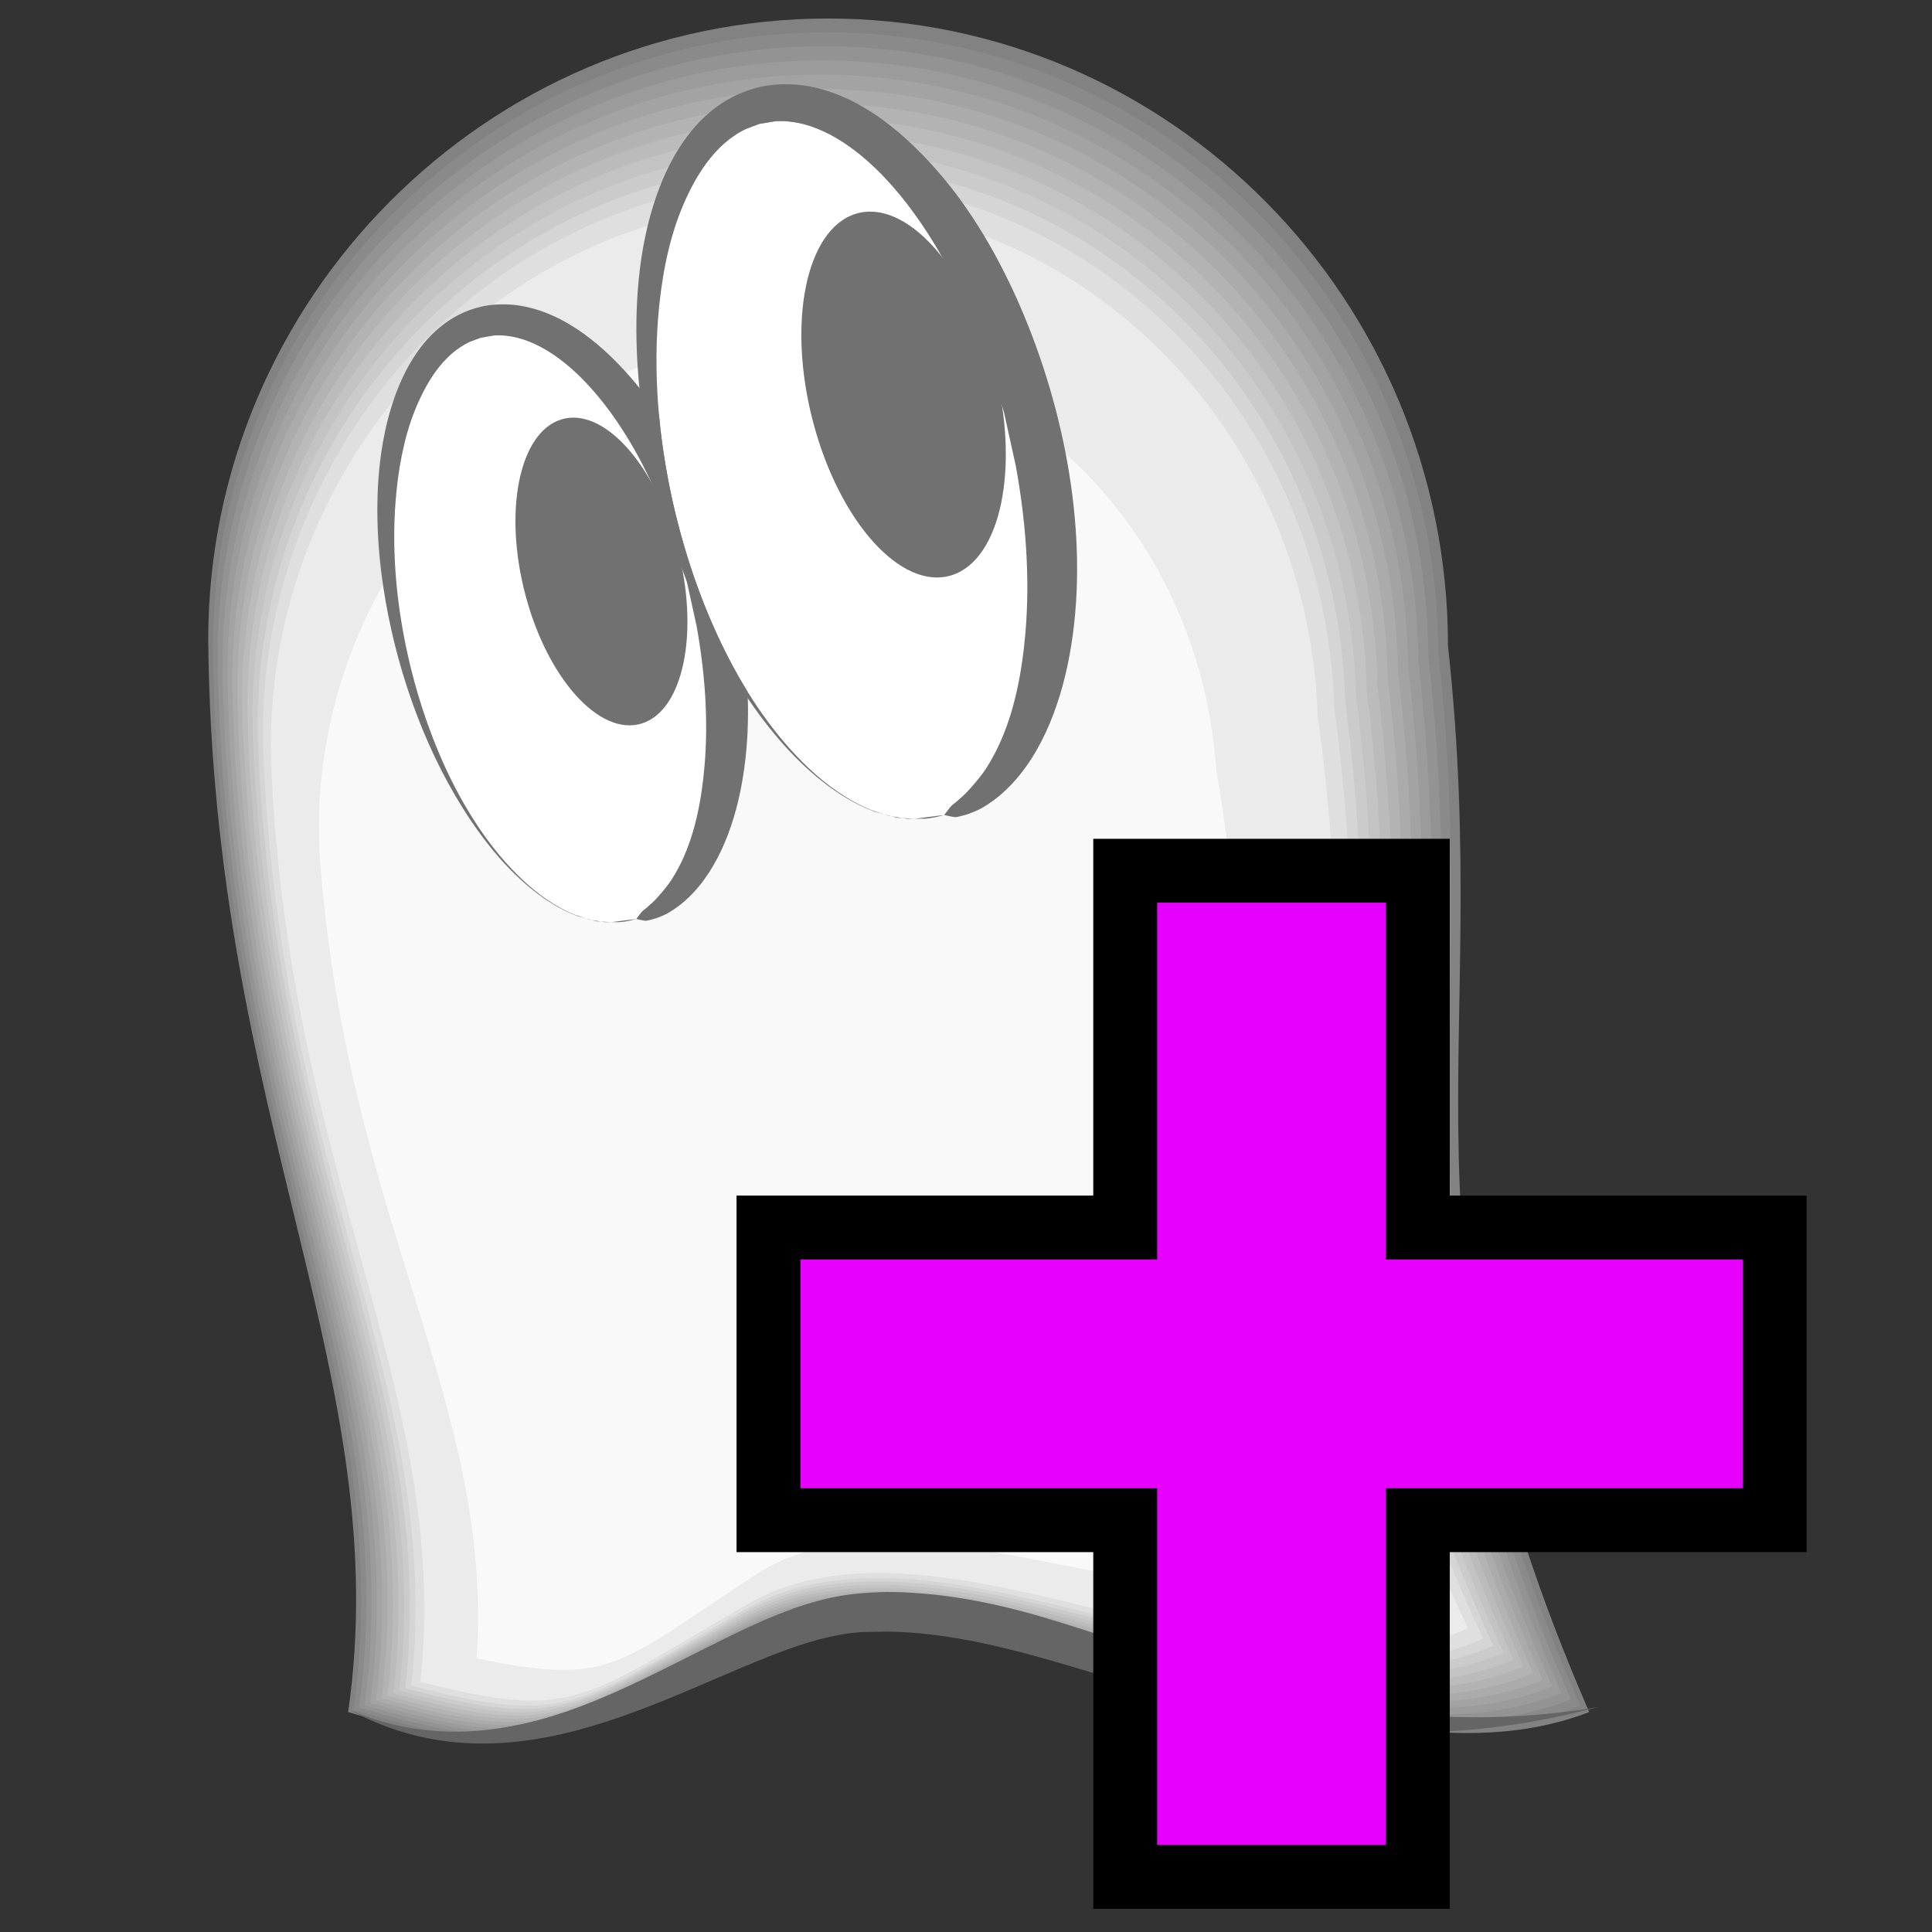 <?xml version="1.0" standalone="no"?>
<!DOCTYPE svg PUBLIC "-//W3C//DTD SVG 1.1//EN" "http://www.w3.org/Graphics/SVG/1.1/DTD/svg11.dtd">
<!--Generator: Xara Designer (www.xara.com), SVG filter version: 6.3.0.4-->
<svg stroke-width="0.501" stroke-linejoin="bevel" fill-rule="evenodd" xmlns:xlink="http://www.w3.org/1999/xlink" xmlns="http://www.w3.org/2000/svg" version="1.1" overflow="visible" width="72pt" height="72pt" viewBox="0 0 72 72">
 <rect x="0" y="0" width="72" height="72" fill="#333333" stroke="none"/>
 <defs>
	</defs>
 <g id="Document" fill="none" stroke="black" font-family="Times New Roman" font-size="16" transform="scale(1 -1)">
  <g id="Spread" transform="translate(0 -72)">
   <g id="Old PNG-JPG Image"/>
   <g id="Plus (Make)">
    <g id="Group" stroke-linejoin="miter" stroke-linecap="round" stroke="none" stroke-width="4.5" stroke-miterlimit="79.84">
     <path d="M 30.861,71.31 C 43.613,71.31 53.963,60.832 53.963,47.925 C 55.667,32.323 51.577,25.841 59.225,8.197 C 49.723,4.52 36.212,15.237 27.491,10.82 C 20.02,7.041 19.734,6.165 12.975,8.197 C 14.759,20.619 7.914,30.357 7.76,48.165 C 7.759,60.832 18.11,71.31 30.861,71.31 Z" fill="#828282" marker-start="none" marker-end="none"/>
     <path d="M 13.176,8.281 C 19.861,6.292 20.142,7.16 27.517,10.924 C 36.126,15.323 49.503,4.761 58.886,8.431 C 51.289,25.867 55.317,32.294 53.598,47.729 C 53.57,60.502 43.319,70.837 30.716,70.796 C 18.114,70.754 7.907,60.352 7.935,47.816 C 8.126,30.194 14.912,20.579 13.176,8.281 Z" fill="#8a8a8a" marker-start="none" marker-end="none"/>
     <path d="M 13.381,8.366 C 19.989,6.421 20.265,7.28 27.544,11.029 C 36.04,15.411 49.281,5.006 58.543,8.668 C 50.997,25.893 54.963,32.266 53.23,47.531 C 53.174,60.168 43.021,70.359 30.569,70.276 C 18.118,70.193 8.056,59.866 8.113,47.464 C 8.341,30.03 15.068,20.54 13.381,8.366 Z" fill="#939393" marker-start="none" marker-end="none"/>
     <path d="M 13.587,8.452 C 20.119,6.551 20.39,7.402 27.571,11.136 C 35.953,15.499 49.056,5.253 58.196,8.908 C 50.703,25.919 54.605,32.237 52.858,47.33 C 52.773,59.831 42.721,69.876 30.421,69.75 C 18.122,69.625 8.208,59.375 8.293,47.108 C 8.558,29.863 15.225,20.5 13.587,8.452 Z" fill="#9b9b9b" marker-start="none" marker-end="none"/>
     <path d="M 13.796,8.539 C 20.251,6.682 20.516,7.525 27.598,11.243 C 35.865,15.589 48.829,5.503 57.846,9.15 C 50.405,25.946 54.243,32.208 52.481,47.128 C 52.367,59.489 42.416,69.387 30.271,69.218 C 18.126,69.05 8.361,58.879 8.474,46.747 C 8.778,29.695 15.385,20.459 13.796,8.539 Z" fill="#a3a3a3" marker-start="none" marker-end="none"/>
     <path d="M 14.007,8.628 C 20.384,6.816 20.644,7.65 27.626,11.352 C 35.776,15.679 48.599,5.756 57.491,9.395 C 50.104,25.974 53.877,32.179 52.101,46.923 C 51.956,59.144 42.109,68.893 30.119,68.68 C 18.13,68.469 8.516,58.376 8.658,46.383 C 9.001,29.525 15.546,20.418 14.007,8.628 Z" fill="#ababab" marker-start="none" marker-end="none"/>
     <path d="M 14.221,8.717 C 20.519,6.95 20.773,7.776 27.654,11.463 C 35.686,15.771 48.366,6.012 57.132,9.643 C 49.799,26.001 53.506,32.149 51.715,46.716 C 51.541,58.795 41.798,68.393 29.966,68.136 C 18.135,67.881 8.673,57.868 8.844,46.014 C 9.226,29.353 15.709,20.377 14.221,8.717 Z" fill="#b3b3b3" marker-start="none" marker-end="none"/>
     <path d="M 14.437,8.807 C 20.655,7.087 20.904,7.904 27.683,11.574 C 35.595,15.864 48.131,6.271 56.769,9.894 C 49.491,26.029 53.131,32.119 51.325,46.506 C 51.121,58.441 41.483,67.887 29.81,67.586 C 18.139,67.287 8.831,57.354 9.033,45.641 C 9.454,29.179 15.873,20.335 14.437,8.807 Z" fill="#bbbbbb" marker-start="none" marker-end="none"/>
     <path d="M 14.656,8.898 C 20.793,7.225 21.036,8.033 27.711,11.687 C 35.503,15.957 47.893,6.533 56.402,10.148 C 49.179,26.057 52.752,32.088 50.931,46.294 C 50.696,58.084 41.164,67.375 29.653,67.029 C 18.144,66.685 8.992,56.834 9.223,45.264 C 9.684,29.003 16.04,20.292 14.656,8.898 Z" fill="#c3c3c3" marker-start="none" marker-end="none"/>
     <path d="M 14.877,8.991 C 20.932,7.364 21.17,8.164 27.74,11.801 C 35.41,16.052 47.652,6.798 56.03,10.405 C 48.863,26.086 52.369,32.057 50.532,46.079 C 50.266,57.722 40.842,66.857 29.494,66.466 C 18.148,66.076 9.154,56.308 9.416,44.882 C 9.917,28.825 16.209,20.249 14.877,8.991 Z" fill="#cbcbcb" marker-start="none" marker-end="none"/>
     <path d="M 15.101,9.084 C 21.073,7.505 21.305,8.296 27.77,11.917 C 35.315,16.148 47.408,7.066 55.654,10.665 C 48.544,26.115 51.98,32.026 50.128,45.862 C 49.831,57.356 40.516,66.333 29.334,65.895 C 18.153,65.46 9.318,55.775 9.611,44.495 C 10.153,28.644 16.379,20.206 15.101,9.084 Z" fill="#d5d5d5" marker-start="none" marker-end="none"/>
     <path d="M 15.328,9.179 C 21.216,7.648 21.442,8.43 27.8,12.034 C 35.22,16.245 47.162,7.337 55.274,10.928 C 48.221,26.144 51.588,31.995 49.72,45.642 C 49.391,56.986 40.186,65.803 29.171,65.319 C 18.157,64.837 9.484,55.237 9.808,44.104 C 10.391,28.462 16.552,20.162 15.328,9.179 Z" fill="#dfdfdf" marker-start="none" marker-end="none"/>
     <path d="M 15.668,9.321 C 21.43,7.862 21.647,8.63 27.844,12.209 C 35.077,16.391 46.792,7.744 54.704,11.323 C 47.736,26.187 50.999,31.947 49.107,45.313 C 48.732,56.431 39.691,65.008 28.927,64.454 C 18.164,63.903 9.733,54.429 10.103,43.518 C 10.749,28.189 16.811,20.096 15.668,9.321 Z" fill="#ebebeb" marker-start="none" marker-end="none"/>
     <path d="M 27.423,59.119 C 36.64,60.104 44.661,53.007 45.329,43.281 C 47.367,31.656 44.748,26.458 51.186,13.756 C 44.512,10.254 34.194,17.29 28.12,13.291 C 22.915,9.868 22.751,9.184 17.764,10.196 C 18.409,19.69 12.956,26.502 11.928,39.903 C 11.271,49.447 18.207,58.139 27.423,59.119 Z" fill="#f9f9f9" marker-start="none" marker-end="none"/>
    </g>
    <g id="Group_1" stroke="none">
     <path d="M 23.041,37.635 L 23.71,37.753 C 23.738,37.789 23.768,37.824 23.795,37.862 C 23.827,37.906 23.888,37.988 23.923,38.025 C 23.972,38.077 24.046,38.126 24.102,38.174 C 24.228,38.287 24.362,38.4 24.475,38.526 C 24.634,38.702 24.775,38.866 24.918,39.059 C 25.092,39.296 25.259,39.596 25.388,39.862 C 25.923,40.968 26.155,42.263 26.258,43.477 C 26.403,45.187 26.27,46.966 25.958,48.681 L 25.59,50.357 L 25.179,51.733 C 24.724,53.108 24.143,54.439 23.389,55.678 C 22.883,56.507 22.267,57.336 21.566,58.013 C 20.734,58.816 19.609,59.569 18.417,59.498 L 17.919,59.414 L 17.502,59.259 C 16.495,58.779 15.876,57.731 15.466,56.72 C 15.039,55.665 14.831,54.452 14.742,53.32 C 14.581,51.283 14.811,49.169 15.291,47.183 C 15.977,44.364 17.327,41.239 19.471,39.214 C 20.027,38.688 20.695,38.204 21.419,37.911 L 21.828,37.776 L 22.059,37.714 L 22.4,37.657 L 22.778,37.634 L 23.041,37.635 Z" fill-rule="evenodd" stroke-width="0.48" fill="#ffffff" marker-start="none" marker-end="none" stroke-miterlimit="79.84"/>
     <path d="M 22.778,37.634 L 22.541,37.633 L 22.4,37.657 L 22.234,37.666 L 22.059,37.714 L 21.972,37.729 L 21.828,37.776 L 21.525,37.859 C 20.359,38.286 19.312,39.218 18.55,40.1 C 18.334,40.352 18.12,40.62 17.922,40.889 C 17.691,41.204 17.474,41.522 17.265,41.854 C 15.718,44.306 14.707,47.293 14.28,50.155 C 14.039,51.77 13.976,53.488 14.205,55.108 C 14.518,57.318 15.516,60.016 17.952,60.577 C 18.391,60.676 18.927,60.681 19.37,60.61 C 21.105,60.335 22.581,59.035 23.673,57.735 C 24.742,56.463 25.6,54.893 26.234,53.362 C 27.574,50.119 28.281,46.201 27.633,42.729 C 27.34,41.15 26.682,39.37 25.405,38.324 C 25.203,38.161 24.941,37.981 24.703,37.877 C 24.622,37.841 24.535,37.811 24.453,37.78 C 24.397,37.758 24.117,37.683 24.066,37.685 C 23.984,37.686 23.8,37.735 23.71,37.753 C 23.514,37.694 23.318,37.655 23.121,37.636 L 23.041,37.635 L 23.708,37.753 L 22.778,37.634 Z M 23.041,37.635 L 23.71,37.753 C 23.738,37.789 23.768,37.824 23.795,37.862 C 23.827,37.906 23.888,37.988 23.923,38.025 C 23.972,38.077 24.046,38.126 24.102,38.174 C 24.228,38.287 24.362,38.4 24.475,38.526 C 24.634,38.702 24.775,38.866 24.918,39.059 C 25.092,39.296 25.259,39.596 25.388,39.862 C 25.923,40.968 26.155,42.263 26.258,43.477 C 26.403,45.187 26.27,46.966 25.958,48.681 L 25.59,50.357 L 25.179,51.733 C 24.724,53.108 24.143,54.439 23.389,55.678 C 22.883,56.507 22.267,57.336 21.566,58.013 C 20.734,58.816 19.609,59.569 18.417,59.498 L 17.919,59.414 L 17.502,59.259 C 16.495,58.779 15.876,57.731 15.466,56.72 C 15.039,55.665 14.831,54.452 14.742,53.32 C 14.581,51.283 14.811,49.169 15.291,47.183 C 15.977,44.364 17.327,41.239 19.471,39.214 C 20.027,38.688 20.695,38.204 21.419,37.911 L 21.828,37.776 L 22.059,37.714 L 22.4,37.657 L 22.778,37.634 L 23.041,37.635 Z" fill="#717171" stroke-width="1.431" stroke-linecap="round" stroke-linejoin="miter" marker-start="none" marker-end="none" stroke-miterlimit="79.84"/>
     <path d="M 23.912,45.036 C 25.475,45.518 26.074,48.449 25.247,51.576 C 24.421,54.704 22.48,56.851 20.916,56.368 C 19.353,55.886 18.754,52.955 19.581,49.828 C 20.407,46.7 22.348,44.553 23.912,45.036 Z" fill="#717171" stroke-linejoin="miter" stroke-linecap="round" stroke-width="1.431" marker-start="none" marker-end="none" stroke-miterlimit="79.84"/>
    </g>
    <g id="Group_2" stroke="none">
     <path d="M 34.391,41.489 L 35.187,41.628 C 35.22,41.672 35.256,41.714 35.288,41.758 C 35.326,41.81 35.398,41.908 35.441,41.953 C 35.499,42.014 35.586,42.073 35.653,42.13 C 35.803,42.263 35.962,42.398 36.096,42.548 C 36.285,42.757 36.453,42.952 36.623,43.181 C 36.83,43.463 37.028,43.819 37.181,44.136 C 37.817,45.451 38.093,46.991 38.216,48.435 C 38.389,50.467 38.231,52.582 37.859,54.621 L 37.421,56.614 L 36.933,58.25 C 36.392,59.884 35.702,61.467 34.804,62.941 C 34.203,63.925 33.471,64.912 32.638,65.716 C 31.648,66.671 30.311,67.567 28.894,67.481 L 28.302,67.382 L 27.806,67.198 C 26.609,66.627 25.872,65.381 25.385,64.179 C 24.878,62.924 24.63,61.483 24.524,60.137 C 24.334,57.714 24.607,55.201 25.177,52.841 C 25.993,49.489 27.597,45.773 30.147,43.366 C 30.808,42.74 31.602,42.165 32.462,41.816 L 32.949,41.655 L 33.223,41.583 L 33.629,41.514 L 34.078,41.487 L 34.391,41.489 Z" fill-rule="evenodd" stroke-width="0.48" fill="#ffffff" marker-start="none" marker-end="none" stroke-miterlimit="79.84"/>
     <path d="M 34.078,41.487 L 33.797,41.486 L 33.629,41.514 L 33.433,41.525 L 33.223,41.583 L 33.121,41.6 L 32.949,41.655 L 32.589,41.754 C 31.203,42.262 29.958,43.37 29.053,44.419 C 28.795,44.719 28.54,45.037 28.305,45.357 C 28.03,45.731 27.773,46.11 27.524,46.504 C 25.684,49.419 24.483,52.971 23.975,56.374 C 23.689,58.293 23.613,60.336 23.885,62.262 C 24.258,64.89 25.444,68.098 28.341,68.764 C 28.863,68.882 29.5,68.888 30.027,68.804 C 32.09,68.477 33.844,66.931 35.142,65.386 C 36.414,63.873 37.434,62.007 38.187,60.186 C 39.781,56.331 40.621,51.673 39.852,47.545 C 39.503,45.668 38.72,43.551 37.202,42.308 C 36.963,42.113 36.65,41.899 36.367,41.776 C 36.271,41.733 36.168,41.698 36.07,41.661 C 36.004,41.634 35.671,41.546 35.61,41.548 C 35.512,41.549 35.293,41.607 35.187,41.628 C 34.954,41.559 34.72,41.512 34.487,41.49 L 34.391,41.489 L 35.185,41.628 L 34.078,41.487 Z M 34.391,41.489 L 35.187,41.628 C 35.22,41.672 35.256,41.714 35.288,41.758 C 35.326,41.81 35.398,41.908 35.441,41.953 C 35.499,42.014 35.586,42.073 35.653,42.13 C 35.803,42.263 35.962,42.398 36.096,42.548 C 36.285,42.757 36.453,42.952 36.623,43.181 C 36.83,43.463 37.028,43.819 37.181,44.136 C 37.817,45.451 38.093,46.991 38.216,48.435 C 38.389,50.467 38.231,52.582 37.859,54.621 L 37.421,56.614 L 36.933,58.25 C 36.392,59.884 35.702,61.467 34.804,62.941 C 34.203,63.925 33.471,64.912 32.638,65.716 C 31.648,66.671 30.311,67.567 28.894,67.481 L 28.302,67.382 L 27.806,67.198 C 26.609,66.627 25.872,65.381 25.385,64.179 C 24.878,62.924 24.63,61.483 24.524,60.137 C 24.334,57.714 24.607,55.201 25.177,52.841 C 25.993,49.489 27.597,45.773 30.147,43.366 C 30.808,42.74 31.602,42.165 32.462,41.816 L 32.949,41.655 L 33.223,41.583 L 33.629,41.514 L 34.078,41.487 L 34.391,41.489 Z" fill="#717171" stroke-width="1.431" stroke-linecap="round" stroke-linejoin="miter" marker-start="none" marker-end="none" stroke-miterlimit="79.84"/>
     <path d="M 35.455,50.559 C 37.313,51.133 38.025,54.617 37.042,58.335 C 36.06,62.054 33.752,64.606 31.893,64.033 C 30.035,63.459 29.323,59.975 30.306,56.257 C 31.288,52.538 33.596,49.986 35.455,50.559 Z" fill="#717171" stroke-linejoin="miter" stroke-linecap="round" stroke-width="1.431" marker-start="none" marker-end="none" stroke-miterlimit="79.84"/>
    </g>
    <path d="M 13.048,8.266 C 15.159,7.37 17.273,7.264 19.503,7.76 C 21.014,8.096 22.497,8.716 23.89,9.383 C 24.942,9.887 25.978,10.424 27.023,10.94 C 28.27,11.556 29.648,12.179 31.013,12.467 C 31.641,12.599 32.133,12.636 32.768,12.664 C 33.172,12.682 33.61,12.665 34.014,12.641 C 35.158,12.572 36.258,12.391 37.373,12.13 C 38.289,11.916 39.192,11.643 40.088,11.358 C 41.748,10.83 43.387,10.237 45.048,9.71 C 46.724,9.179 48.436,8.719 50.169,8.419 C 53.272,7.882 56.464,7.858 59.571,8.384 C 57.245,7.77 54.809,7.419 52.401,7.44 C 49.777,7.463 47.247,7.869 44.71,8.52 C 43.115,8.929 41.544,9.42 39.966,9.886 C 37.702,10.554 35.434,11.158 33.079,11.196 L 32.078,11.177 L 31.666,11.134 C 30.621,10.993 29.585,10.638 28.617,10.253 C 27.326,9.74 26.063,9.163 24.776,8.641 C 23.364,8.068 21.897,7.551 20.397,7.264 C 17.788,6.765 15.394,7.015 13.048,8.266 Z" fill="#656565" stroke-width="0.5" stroke="none" fill-rule="evenodd" marker-start="none" marker-end="none" stroke-miterlimit="79.84"/>
   </g>
   <g id="Cross Symbol">
    <g id="Group_3" stroke-linejoin="miter" stroke="none" stroke-width="3.551" stroke-miterlimit="79.84">
     <path d="M 40.743,0.863 L 40.743,14.157 L 27.449,14.157 L 27.449,27.444 L 40.743,27.444 L 40.743,40.74 L 54.029,40.74 L 54.029,27.444 L 67.326,27.444 L 67.326,14.157 L 54.029,14.157 L 54.029,0.863 L 40.743,0.863 Z" fill="#000000" marker-start="none" marker-end="none"/>
     <g id="Group_4" stroke-linecap="round" fill="#e800ff">
      <path d="M 43.123,3.243 L 43.123,16.537 L 29.829,16.537 L 29.829,25.064 L 43.123,25.064 L 43.123,38.36 L 51.649,38.36 L 51.649,25.064 L 64.946,25.064 L 64.946,16.537 L 51.649,16.537 L 51.649,3.243 L 43.123,3.243 Z" marker-start="none" marker-end="none"/>
     </g>
    </g>
   </g>
  </g>
 </g>
</svg>
